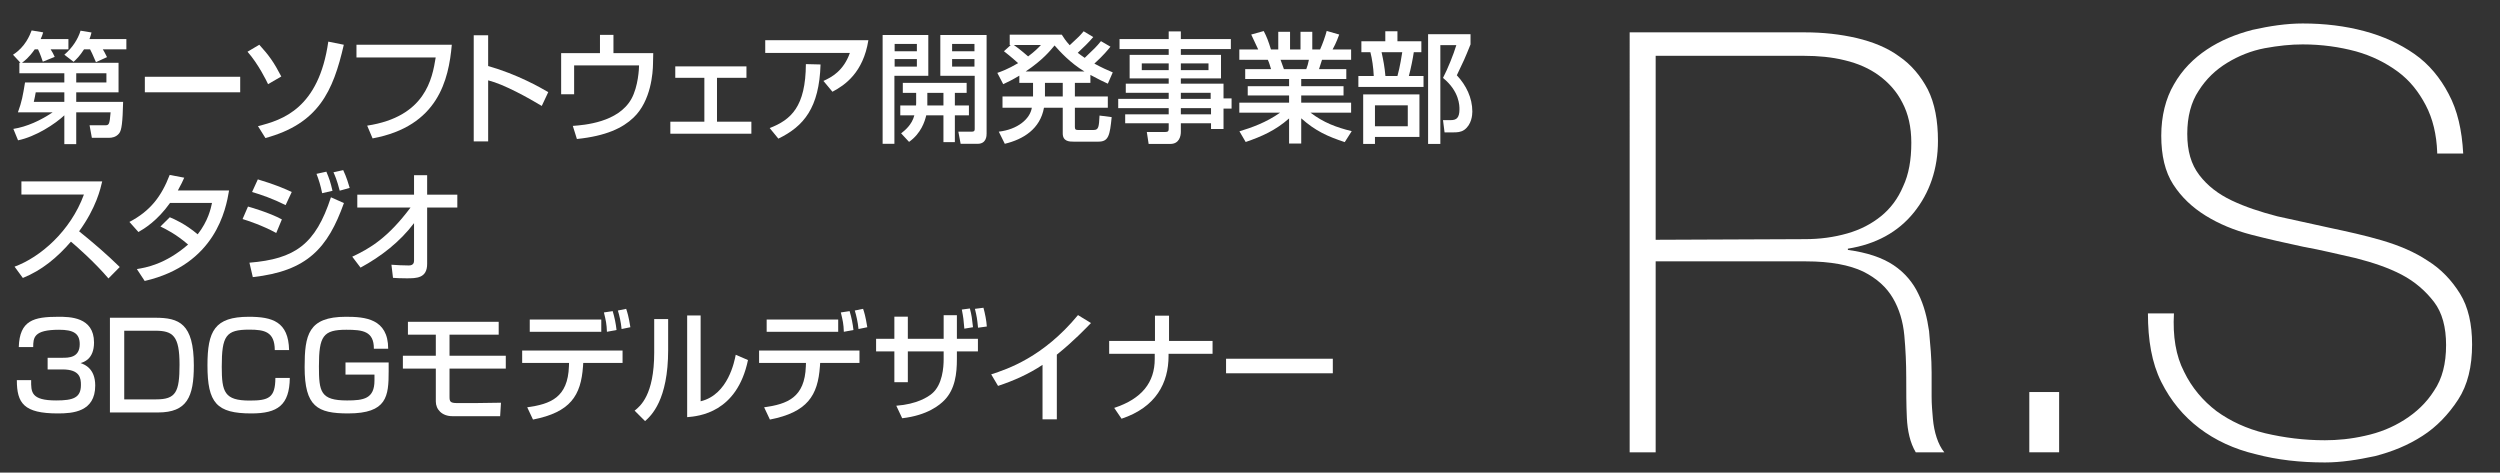 <?xml version="1.0" encoding="UTF-8"?>
<svg xmlns="http://www.w3.org/2000/svg" width="394.1" height="74.5" version="1.1" viewBox="0 0 394.1 74.5">
  <rect x="0" y="0" width="394.1" height="74.5" fill="#333333" stroke="none"/>
  <defs>
    <style>
      .cls-1 {
        fill: #fff;
      }
    </style>
  </defs>
  <!-- Generator: Adobe Illustrator 28.6.0, SVG Export Plug-In . SVG Version: 1.2.0 Build 709)  -->
  <g>
    <g id="_レイヤー_1" data-name="レイヤー_1">
      <g id="_レイヤー_1-2" data-name="_レイヤー_1">
        <g>
          <path class="cls-1" d="M256.9,5.1h27.6c2.9,0,5.6.3,8.2.9,2.5.6,4.8,1.5,6.7,2.9,1.9,1.3,3.4,3.1,4.5,5.2,1.1,2.2,1.6,4.9,1.6,8.1,0,4.4-1.3,8.2-3.8,11.3s-6,5-10.4,5.7v.2c3,.4,5.4,1.2,7.2,2.4,1.8,1.2,3.1,2.8,3.9,4.5.9,1.8,1.4,3.8,1.7,5.9.2,2.2.4,4.3.4,6.5v3.8c0,1.2.1,2.4.2,3.5s.3,2.1.6,3c.3.9.7,1.7,1.2,2.3h-4.5c-.9-1.5-1.3-3.4-1.4-5.4-.1-2.1-.1-4.2-.1-6.4s-.1-4.4-.3-6.6c-.2-2.2-.8-4.2-1.8-5.9s-2.5-3.1-4.7-4.2c-2.1-1-5.1-1.6-9-1.6h-23.7v30.1h-4.1V5.1ZM284.5,37.7c2.4,0,4.6-.3,6.7-.9,2.1-.6,3.8-1.5,5.3-2.7s2.7-2.8,3.5-4.7c.9-1.9,1.3-4.2,1.3-6.9,0-2.5-.5-4.6-1.4-6.3-.9-1.8-2.2-3.2-3.7-4.3s-3.3-1.9-5.4-2.4c-2-.5-4.2-.7-6.4-.7h-23.4v29l23.5-.1h0Z"/>
          <path class="cls-1" d="M319.9,61.8h4.7v9.5h-4.7v-9.5Z"/>
          <path class="cls-1" d="M384.2,24c-.1-2.8-.7-5.3-1.8-7.4-1.1-2.1-2.5-3.9-4.4-5.3s-4.1-2.5-6.6-3.2c-2.6-.7-5.4-1.1-8.4-1.1-1.9,0-3.8.2-6,.6-2.1.4-4.1,1.2-5.9,2.3s-3.3,2.5-4.5,4.4c-1.2,1.8-1.8,4.1-1.8,6.8s.6,4.8,1.9,6.5,3,3,5.1,4,4.5,1.8,7.2,2.5c2.7.6,5.5,1.2,8.2,1.8,2.8.6,5.6,1.2,8.3,2,2.7.8,5.1,1.8,7.2,3.2,2.1,1.3,3.8,3.1,5.1,5.2s1.9,4.8,1.9,8c0,3.5-.7,6.4-2.2,8.7-1.5,2.3-3.4,4.3-5.6,5.7-2.3,1.5-4.8,2.5-7.5,3.2-2.8.6-5.4,1-7.9,1-3.9,0-7.5-.4-10.9-1.3-3.4-.8-6.4-2.2-8.9-4.1s-4.5-4.3-6-7.3-2.1-6.6-2.1-10.8h4.1c-.2,3.6.3,6.7,1.6,9.2,1.2,2.5,3,4.6,5.1,6.2,2.2,1.6,4.8,2.8,7.7,3.5,3,.7,6.1,1.1,9.4,1.1,2,0,4.1-.2,6.3-.7,2.3-.5,4.3-1.3,6.2-2.5,1.9-1.2,3.5-2.7,4.7-4.6,1.3-1.9,1.9-4.3,1.9-7.2,0-2.8-.6-5.1-1.9-6.8s-3-3.2-5.1-4.3-4.5-1.9-7.2-2.6c-2.7-.6-5.5-1.3-8.3-1.8-2.8-.6-5.5-1.2-8.2-1.9s-5.1-1.7-7.2-3-3.8-2.9-5.1-4.9c-1.3-2-1.9-4.6-1.9-7.7s.7-5.9,2-8.1c1.3-2.3,3.1-4.1,5.2-5.5s4.5-2.4,7.2-3.1c2.7-.6,5.3-1,7.9-1,3.5,0,6.7.4,9.7,1.2s5.6,2,7.9,3.6,4.1,3.8,5.4,6.3c1.4,2.6,2.1,5.7,2.3,9.4h-4.1v-.2h-0Z"/>
        </g>
        <g>
          <path class="cls-1" d="M10.142,11.545H3.054v-1.649h.17l-1.175-1.27c1.952-1.232,2.672-3.127,2.938-3.829l1.819.304c-.133.417-.208.682-.398,1.061h4.377v1.611h-2.805c.208.322.493.815.645,1.194l-1.876.758c-.114-.36-.417-1.251-.758-1.952h-.512c-.948,1.346-1.611,1.819-2.009,2.123h15.218v4.662h-6.671v1.497h7.391c-.076,3.222-.228,4.492-.625,4.965-.493.625-1.194.701-1.554.701h-2.748l-.36-1.971h2.35c.701,0,.796,0,.967-2.047h-5.42v5.022h-1.876v-4.548c-1.459,1.383-4.529,3.374-7.296,3.942l-.739-1.8c2.142-.341,4.283-1.327,6.197-2.615H2.826c.625-1.706.777-2.634,1.118-4.7h6.197v-1.459ZM10.142,14.559h-4.511c-.057.322-.17.985-.303,1.497h4.814v-1.497ZM13.25,7.774c-.682,1.062-1.156,1.516-1.649,1.971l-1.459-1.118c1.308-1.137,2.142-2.445,2.558-3.791l1.725.284c-.095.398-.17.645-.322,1.042h5.818v1.611h-3.714c.057.095.436.72.663,1.232l-1.744.796c-.606-1.402-.682-1.554-.928-2.028h-.948ZM12.018,13.004h4.757v-1.459h-4.757v1.459Z"/>
          <path class="cls-1" d="M42.259,13.27c-.246-.531-1.516-3.146-3.241-5.117l1.857-1.099c1.535,1.687,2.293,2.748,3.468,5.003l-2.085,1.213ZM40.667,19.884c3.885-.966,9.589-2.805,11.086-13.323l2.445.493c-1.687,7.372-3.999,12.432-12.356,14.707l-1.175-1.876Z"/>
          <path class="cls-1" d="M71.223,7.054c-.493,5.515-2.142,12.849-12.489,14.763l-.853-2.009c9.191-1.402,10.253-7.391,10.802-10.746h-12.489v-2.009h15.028Z"/>
          <path class="cls-1" d="M76.951,5.557v4.852c4.605,1.308,8.206,3.374,9.476,4.112l-1.023,2.18c-2.123-1.27-5.856-3.374-8.452-4.037v9.627h-2.274V5.557h2.274Z"/>
          <path class="cls-1" d="M96.705,5.5v2.88h6.272l-.038,1.725c-.019,1.251-.266,5.799-3.089,8.452-1.687,1.611-4.302,2.881-8.907,3.354l-.644-2.065c1.781-.133,7.145-.531,9.229-4.245,1.099-1.971,1.213-4.852,1.213-5.288h-10.234v4.548h-2.047v-6.481h6.121v-2.88h2.123Z"/>
          <path class="cls-1" d="M117.671,10.465v1.801h-4.644v6.917h5.42v1.895h-12.773v-1.895h5.363v-6.917h-4.586v-1.801h11.219Z"/>
          <path class="cls-1" d="M136.893,6.333c-.815,5.117-3.695,7.088-5.667,8.13l-1.421-1.706c1.27-.569,3.165-1.573,4.169-4.416h-13.342v-2.009h16.26ZM121.334,20.187c3.374-1.308,5.667-3.373,5.705-10.082l2.312.057c-.208,6.804-2.615,9.741-6.652,11.693l-1.365-1.668Z"/>
          <path class="cls-1" d="M139.136,5.519h7.202v6.425h-5.344v10.727h-1.857V5.519ZM141.031,6.921v1.156h3.506v-1.156h-3.506ZM141.031,9.309v1.194h3.506v-1.194h-3.506ZM144.404,16.625c.019-.133.019-.228.019-.341v-1.649h-2.104v-1.573h10.063v1.573h-1.857v1.99h2.217v1.554h-2.217v4.226h-1.801v-4.226h-2.71c-.228.985-.834,2.862-2.71,4.188l-1.251-1.346c.588-.455,1.706-1.346,2.085-2.843h-2.217v-1.554h2.482ZM148.725,16.625v-1.99h-2.54v1.99h2.54ZM148.232,5.519h7.296v15.541c0,.303,0,1.611-1.421,1.611h-2.672l-.36-1.914h2.123c.322,0,.455-.114.455-.379v-8.433h-5.42v-6.425ZM150.09,6.921v1.156h3.525v-1.156h-3.525ZM150.09,9.309v1.194h3.525v-1.194h-3.525Z"/>
          <path class="cls-1" d="M175.055,7.357c-.398.493-1.08,1.346-2.539,2.672,1.194.644,2.084,1.042,2.899,1.383l-.777,1.781c-.739-.341-1.498-.701-2.748-1.383v1.251h-2.445v2.142h5.193v1.781h-5.193v3.051c0,.417.189.455.512.455h2.445c.796,0,.833-.493.929-2.274l1.914.246c-.285,2.843-.474,3.866-2.066,3.866h-3.961c-.587,0-1.687,0-1.687-1.289v-4.056h-2.957c-.606,3.354-3.26,4.984-6.178,5.686l-.947-1.914c2.956-.341,4.927-1.99,5.211-3.771h-4.624v-1.781h4.813v-2.142h-2.16v-1.137c-1.194.72-1.896,1.042-2.54,1.346l-.929-1.782c.606-.208,1.63-.568,3.278-1.535-.095-.076-1.08-.986-2.236-1.876l1.08-.985h-.17v-1.63h8.206c.285.455.625.985,1.251,1.667,1.478-1.364,1.63-1.516,2.198-2.198l1.516.91c-.739.872-1.592,1.687-2.445,2.483.36.284.606.455,1.1.796,1.516-1.44,1.838-1.744,2.558-2.634l1.497.872ZM159.818,7.092c.967.663,2.161,1.725,2.255,1.8,1.042-.777,1.554-1.308,2.028-1.8h-4.283ZM170.943,11.261c-2.217-1.327-3.866-3.146-4.7-4.094-.664.796-1.819,2.255-4.548,4.094h9.248ZM164.727,13.062v2.142h2.805v-2.142h-2.805Z"/>
          <path class="cls-1" d="M194.032,7.736h-7.884v.91h6.33v3.715h-6.33v.833h6.728v2.312h1.27v1.611h-1.27v3.222h-1.971v-.91h-4.757v1.383c0,.645-.265,1.876-1.648,1.876h-3.43l-.285-1.876h2.862c.55,0,.587-.189.587-.587v-.796h-6.86v-1.402h6.86v-.986h-7.959v-1.459h7.959v-.948h-6.766v-1.44h6.766v-.833h-6.159v-3.715h6.159v-.91h-7.751v-1.573h7.751v-1.213h1.914v1.213h7.884v1.573ZM179.989,9.991v1.062h4.245v-1.062h-4.245ZM186.148,9.991v1.062h4.359v-1.062h-4.359ZM186.148,14.634v.948h4.7v-.948h-4.7ZM186.148,17.041v.986h4.757v-.986h-4.757Z"/>
          <path class="cls-1" d="M195.384,20.699c1.876-.568,4.227-1.383,6.407-2.938h-6.425v-1.573h7.846v-1.137h-6.52v-1.459h6.52v-1.137h-6.918v-1.554h4.075c-.057-.208-.322-1.118-.512-1.478h-4.491v-1.63h2.975c-.132-.284-.739-1.573-1.099-2.35l1.971-.549c.473.891.758,1.648,1.137,2.899h1.156v-2.786h1.857v2.786h1.649v-2.786h1.856v2.786h1.232c.36-.777.834-2.104,1.042-2.918l1.971.568c-.057.17-.474,1.346-1.042,2.35h2.919v1.63h-4.587c-.057.208-.397,1.25-.474,1.478h4.302v1.554h-7.106v1.137h6.671v1.459h-6.671v1.137h7.865v1.573h-6.406c2.085,1.573,3.999,2.293,6.501,2.918l-1.1,1.725c-2.672-.891-4.586-1.725-6.86-3.752v3.98h-1.914v-3.961c-2.123,1.876-4.302,2.843-6.842,3.714l-.986-1.687ZM201.866,9.423c.095.227.455,1.27.531,1.478h3.524c.171-.436.304-.872.417-1.478h-4.473Z"/>
          <path class="cls-1" d="M214.608,6.504h3.771v-1.573h1.914v1.573h3.771v1.725h-1.194c-.151,1.061-.474,2.615-.777,3.752h2.312v1.725h-10.271v-1.725h2.426c-.057-1.345-.266-2.729-.531-3.752h-1.421v-1.725ZM223.761,14.881v6.708h-7.012v1.1h-1.857v-7.808h8.869ZM216.749,16.605v3.297h5.174v-3.297h-5.174ZM217.791,8.229c.304,1.402.474,2.274.606,3.752h1.896c.417-1.478.682-3.297.758-3.752h-3.26ZM225.125,22.689V5.386h6.69v1.611c-.929,2.312-1.062,2.577-2.161,4.871,1.479,1.573,2.445,3.562,2.445,5.723,0,.549-.114,2.047-1.27,2.88-.55.379-1.138.398-1.763.398h-1.346l-.246-1.933h1.231c.872,0,1.364-.341,1.364-1.706,0-.55,0-2.843-2.596-4.947.758-1.459,1.668-3.714,2.104-5.173h-2.521v15.578h-1.934Z"/>
          <path class="cls-1" d="M2.295,42.036c4.056-1.479,8.832-5.61,10.935-11.372H3.375v-2.065h12.735c-.265,1.137-.928,4.131-3.639,7.864,2.218,1.783,4.378,3.639,6.406,5.629l-1.781,1.801c-2.142-2.521-5.041-5.079-5.913-5.8-2.198,2.54-4.586,4.511-7.581,5.724l-1.308-1.781Z"/>
          <path class="cls-1" d="M26.768,34.247c.758.322,2.407,1.023,4.397,2.691,1.648-2.123,2.065-4.037,2.255-4.947h-6.614c-2.028,2.843-4.056,4.055-4.984,4.586l-1.421-1.592c3.298-1.725,5.041-4.018,6.349-7.41l2.293.436c-.247.55-.436.986-1.004,2.009h8.073c-.493,2.938-2.104,11.675-13.304,14.271l-1.232-1.876c1.403-.228,4.473-.739,8.074-3.866-1.933-1.668-3.506-2.426-4.359-2.843l1.478-1.459Z"/>
          <path class="cls-1" d="M43.546,36.729c-2.217-1.213-4.511-1.952-5.307-2.198l.853-1.971c.284.076,3.411.966,5.344,2.027l-.891,2.142ZM39.32,41.41c7.164-.587,10.423-2.861,12.849-10.31l2.047.91c-2.54,7.107-5.78,10.727-14.365,11.674l-.53-2.274ZM45.024,32.333c-2.009-1.004-3.809-1.63-5.287-2.066l.909-1.99c2.862.853,4.283,1.497,5.345,1.99l-.967,2.066ZM50.785,30.456c-.265-1.289-.512-2.046-.891-3.051l1.554-.341c.474,1.137.644,1.63.966,3.013l-1.63.379ZM53.552,30.058c-.436-1.706-.796-2.482-.985-2.899l1.535-.341c.531,1.099.891,2.35,1.023,2.805l-1.573.436Z"/>
          <path class="cls-1" d="M55.529,40.463c2.843-1.326,5.628-2.995,9.191-7.751h-8.396v-2.028h8.945v-3.07h2.066v3.07h4.757v2.028h-4.757v8.889c0,2.273-1.687,2.273-3.26,2.273-.966,0-1.611-.038-2.123-.075l-.246-2.066c.796.058,1.819.114,2.691.114.228,0,.872,0,.872-.739v-5.932c-2.236,2.957-5.192,5.25-8.433,7.012l-1.308-1.725Z"/>
          <path class="cls-1" d="M4.911,59.924c-.019,1.876-.038,3.202,3.942,3.202,2.691,0,3.904-.417,3.904-2.444,0-1.023-.114-2.444-2.899-2.444h-2.35v-1.839h2.35c.947,0,2.71,0,2.71-2.142,0-1.705-1.004-2.274-3.26-2.274-4.037,0-4.056,1.271-4.075,2.729h-2.274c.133-4.227,2.369-4.775,6.235-4.775,1.763,0,5.629,0,5.629,4.056,0,2.652-1.668,3.107-2.123,3.24.588.209,2.312.814,2.312,3.544,0,4.169-3.563,4.396-5.894,4.396-5.363,0-6.462-1.61-6.462-5.249h2.255Z"/>
          <path class="cls-1" d="M24.473,50.088c3.752,0,6.083.891,6.083,7.523,0,4.946-1.061,7.41-5.647,7.41h-7.581v-14.934h7.145ZM19.584,52.135v10.821h5.041c3.108,0,3.676-1.156,3.676-5.478,0-4.529-1.023-5.344-3.828-5.344h-4.889Z"/>
          <path class="cls-1" d="M43.316,55.186c-.019-2.881-1.592-3.222-4.018-3.222-3.696,0-4.34.967-4.34,5.856,0,3.979.417,5.325,4.397,5.325,3.013,0,4.037-.437,4.056-3.563h2.274c-.057,4.283-1.914,5.591-6.045,5.591-5.496,0-6.936-1.648-6.936-7.58,0-5.401,1.118-7.656,6.519-7.656,3.696,0,6.254.758,6.349,5.249h-2.255Z"/>
          <path class="cls-1" d="M58.937,54.978c.019-2.786-1.781-2.995-4.34-2.995-3.677,0-4.321,1.005-4.321,5.762,0,3.999.228,5.382,4.435,5.382,2.615,0,4.321-.265,4.321-3.146v-.929h-4.567v-1.914h6.804v1.364c0,3.942-.228,6.671-6.387,6.671-4.833,0-6.86-1.062-6.86-7.296,0-5.079.568-7.94,6.5-7.94,2.975,0,6.671.265,6.671,5.041h-2.255Z"/>
          <path class="cls-1" d="M78.614,50.732v2.027h-7.751v3.316h8.87v2.028h-8.87v4.415c0,.759.076,1.023,1.194,1.023h2.861c.645,0,3.468-.057,4.056-.057l-.133,2.123h-7.523c-1.668,0-2.615-1.081-2.615-2.312v-5.192h-5.193v-2.028h5.193v-3.316h-4.397v-2.027h14.309Z"/>
          <path class="cls-1" d="M98.14,55.262v1.952h-6.197l-.038.549c-.322,4.587-1.971,7.221-7.884,8.377l-.91-1.933c3.676-.512,6.405-1.535,6.576-6.463l.019-.53h-7.391v-1.952h15.824ZM94.786,50.372v1.933h-11.276v-1.933h11.276ZM95.676,52.305c-.038-1.213-.17-1.8-.474-3.051l1.383-.208c.303,1.022.493,1.951.606,2.975l-1.516.284ZM97.988,51.869c-.095-1.062-.36-2.198-.587-2.918l1.308-.266c.171.512.379,1.118.664,2.899l-1.384.284Z"/>
          <path class="cls-1" d="M105.329,55.147c0,7.96-2.691,10.386-3.639,11.238l-1.649-1.648c.872-.701,3.089-2.426,3.089-9.173v-5.269h2.198v4.852ZM110.446,63.259c4.359-1.042,5.344-6.367,5.534-7.334l1.933.834c-1.743,8.339-7.789,8.851-9.589,9.002v-16.033h2.123v13.531Z"/>
          <path class="cls-1" d="M135.487,55.262v1.952h-6.197l-.038.549c-.322,4.587-1.971,7.221-7.884,8.377l-.91-1.933c3.676-.512,6.405-1.535,6.576-6.463l.019-.53h-7.391v-1.952h15.825ZM132.133,50.372v1.933h-11.276v-1.933h11.276ZM133.023,52.305c-.038-1.213-.17-1.8-.474-3.051l1.383-.208c.303,1.022.493,1.951.606,2.975l-1.516.284ZM135.335,51.869c-.095-1.062-.36-2.198-.587-2.918l1.308-.266c.171.512.379,1.118.664,2.899l-1.384.284Z"/>
          <path class="cls-1" d="M148.759,49.689h2.085v3.715h3.316v1.99h-3.316v1.213c0,2.255-.266,4.737-1.971,6.481-.739.758-2.672,2.388-6.652,2.843l-.929-1.972c3.241-.246,4.984-1.364,5.647-1.933,1.63-1.384,1.819-4.112,1.819-5.383v-1.25h-5.647v4.852h-2.123v-4.852h-2.88v-1.99h2.88v-3.487h2.123v3.487h5.647v-3.715ZM152.019,51.812c-.114-1.422-.151-1.725-.398-3.014l1.27-.17c.285,1.08.341,1.572.493,2.956l-1.364.228ZM154.18,51.661c-.152-1.46-.171-1.63-.493-2.976l1.345-.171c.247.91.474,2.028.531,2.957l-1.383.189Z"/>
          <path class="cls-1" d="M166.599,66.102h-2.255v-8.585c-2.161,1.44-4.548,2.502-7.012,3.316l-1.08-1.819c2.559-.834,8.187-2.69,13.683-9.343l2.046,1.251c-.739.758-2.748,2.881-5.382,4.984v10.195Z"/>
          <path class="cls-1" d="M182.07,53.745v-3.979h2.217v3.979h6.861v2.028h-6.937v.341c0,4.227-1.952,8.073-7.41,9.893l-1.156-1.705c4.378-1.44,6.387-4.037,6.387-7.714v-.814h-7.183v-2.028h7.22Z"/>
          <path class="cls-1" d="M210.105,56.55v2.294h-16.829v-2.294h16.829Z"/>
        </g>
      </g>
      <rect class="cls-1" x="22.833" y="12.102" width="15.032" height="2.447"/>
    </g>
  </g>
</svg>